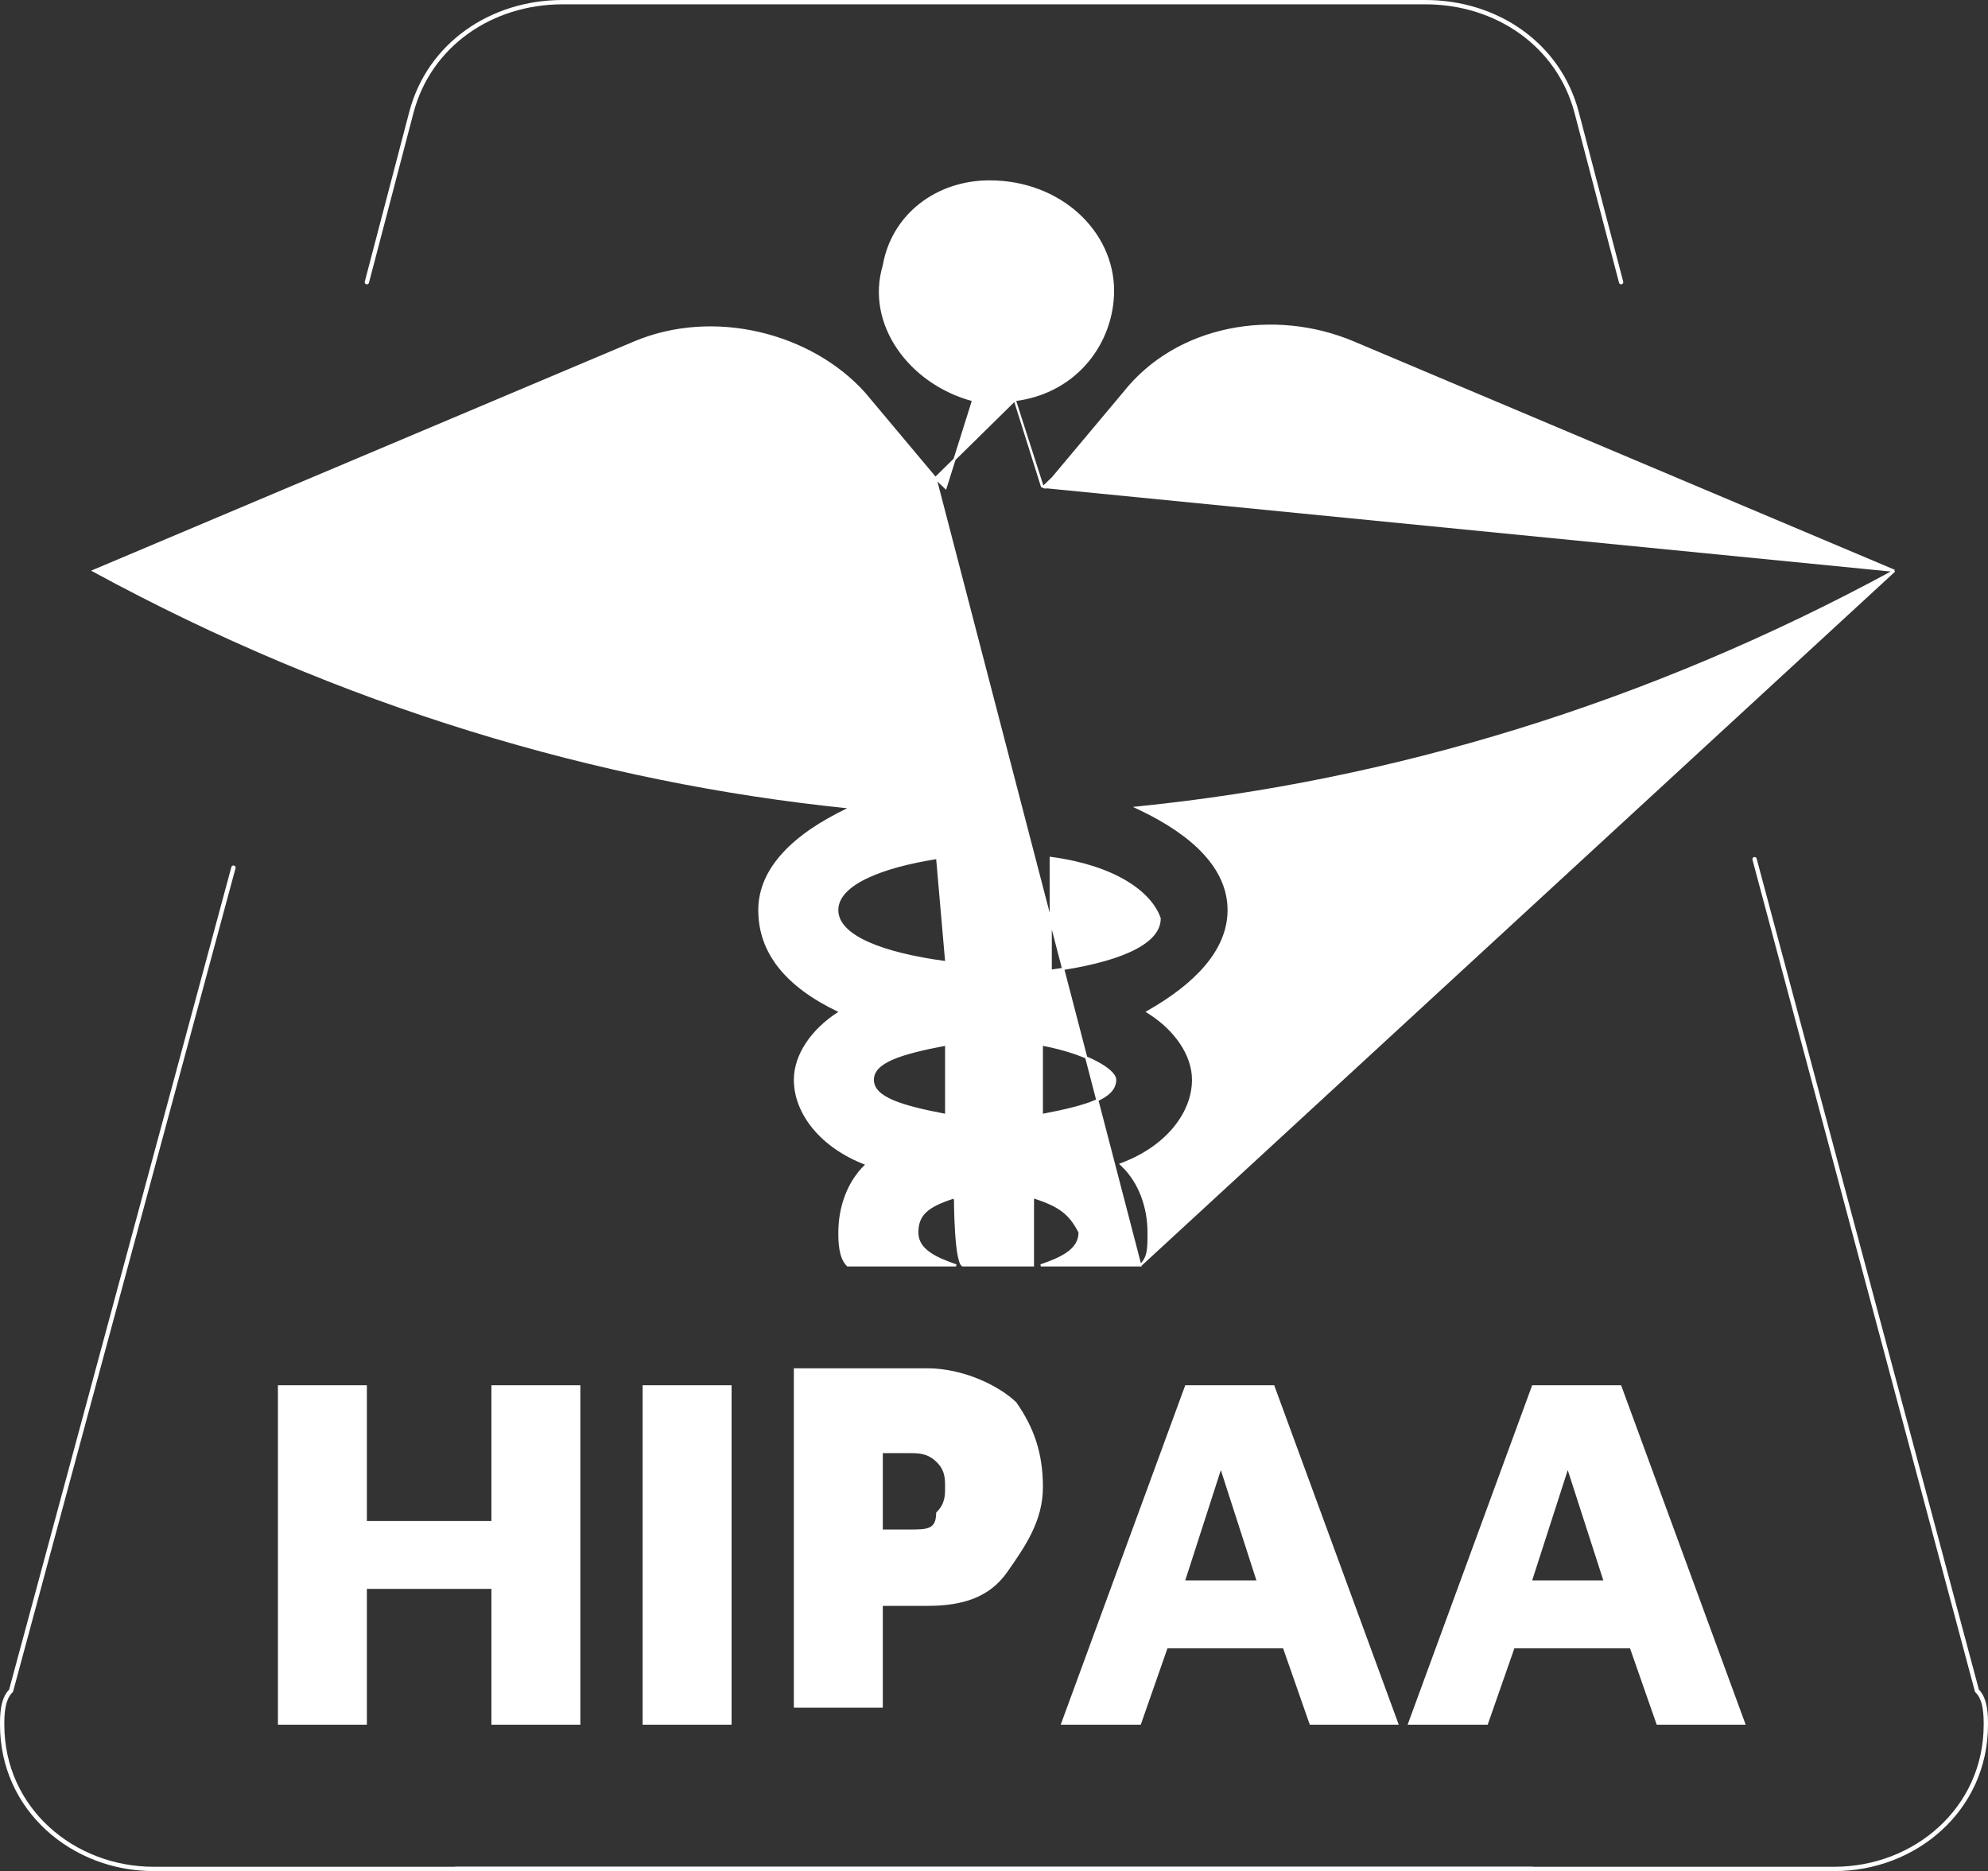 <?xml version="1.0" encoding="UTF-8"?>
<svg xmlns="http://www.w3.org/2000/svg" width="919" height="865" viewBox="0 0 919 865" fill="none">
  <rect x="0" y="0" width="919" height="865" fill="#333333" stroke="none"/>
  <path d="M469.124 184.952L469.711 184.872C498.226 180.987 514.512 157.682 514.512 134.372C514.512 107.235 490.111 83.877 457.443 83.877C432.984 83.877 412.655 99.421 408.59 122.69L408.585 122.719L408.576 122.748C400.457 149.857 420.747 177.09 449.35 184.885L449.851 185.022L449.695 185.518L437.359 224.745L437.118 225.511L436.537 224.957L432.939 221.525L432.933 221.519L432.927 221.513L432.921 221.508L432.915 221.502L432.892 221.48L432.848 221.438L432.769 221.363L432.751 221.345L432.742 221.337L432.734 221.329L432.725 221.321L432.717 221.313L432.713 221.309L432.709 221.305L432.701 221.297L432.693 221.29L432.685 221.282L432.677 221.275L432.674 221.272L432.67 221.268L432.642 221.241L432.628 221.228L432.625 221.225L432.622 221.222L432.616 221.216L432.604 221.205L432.592 221.194L432.55 221.154L432.533 221.137L432.528 221.133L432.526 221.131L432.524 221.129L432.516 221.121L432.489 221.095L432.433 221.042L432.428 221.037L432.428 221.037L432.427 221.036L432.427 221.036L432.426 221.035L469.124 184.952ZM469.124 184.952L469.302 185.518M469.124 184.952L469.302 185.518M469.302 185.518L481.638 224.745L481.789 224.698C481.875 224.875 482.044 224.897 482.115 224.595L482 225.082M469.302 185.518L482 225.082M482 225.082L482.856 225.285L482.686 224.742L482.974 224.467L486.572 221.034L486.593 221.015L486.61 220.994L519.507 181.766L519.512 181.76L519.517 181.754C544.026 150.581 589.004 142.75 625.844 158.369L625.844 158.369L875.727 263.879M482 225.082L875.727 263.879M875.727 263.879C760.929 326.301 642.067 361.431 527.298 373.161L525.524 373.343L527.133 374.11C551.777 385.864 567.969 401.431 567.969 420.731C567.969 440.049 551.755 455.612 531.212 467.37L530.493 467.782L531.192 468.226C543.444 476.018 551.521 487.649 551.521 499.186C551.521 514.604 539.382 530.148 518.946 537.946L518.206 538.228L518.779 538.775C526.884 546.507 530.961 558.133 530.961 569.795C530.961 573.737 530.958 576.619 530.457 579.009C529.976 581.305 529.033 583.142 527.146 584.986M875.727 263.879L527.146 584.986M527.146 584.986H481.132C486.002 583.332 490.133 581.609 493.191 579.525C496.876 577.014 499.064 573.936 499.064 569.795V569.672L499.007 569.563C496.934 565.608 494.838 562.599 491.679 560.087C488.526 557.581 484.348 555.597 478.155 553.628L477.503 553.421V554.104V584.986H445.184C445.07 584.95 444.957 584.914 444.844 584.877C444.811 584.852 444.776 584.821 444.739 584.783C444.57 584.611 444.388 584.332 444.203 583.929C443.835 583.125 443.506 581.945 443.22 580.486C442.648 577.577 442.264 573.68 442.007 569.762C441.751 565.85 441.623 561.935 441.558 558.997C441.526 557.528 441.51 556.304 441.502 555.448C441.501 555.307 441.5 555.176 441.499 555.055C441.497 554.81 441.496 554.608 441.495 554.454C441.495 554.34 441.495 554.252 441.494 554.193L441.494 554.126V554.11L441.494 554.106V554.105C441.494 554.104 441.494 554.104 440.994 554.104H441.494L441.494 553.421L440.843 553.628C434.662 555.593 430.456 557.582 427.799 560.117C425.108 562.684 424.046 565.769 424.046 569.795C424.046 573.936 426.234 577.014 429.918 579.525C432.977 581.609 437.108 583.332 441.977 584.986H391.853C390.004 583.134 389.038 580.387 388.543 577.555C388.038 574.661 388.037 571.759 388.037 569.795C388.037 558.133 392.113 546.507 400.218 538.775L400.791 538.228L400.051 537.946C379.616 530.148 367.476 514.604 367.476 499.186C367.476 487.649 375.554 476.018 387.805 468.226L388.567 467.742L387.752 467.353C363.174 455.63 351.028 440.078 351.028 420.731C351.028 401.431 367.221 385.864 391.864 374.11L393.473 373.343L391.7 373.161C276.93 361.431 158.069 326.301 43.27 263.879L293.153 158.369L293.154 158.369C329.956 142.766 374.959 154.472 399.496 181.773C399.497 181.775 399.499 181.777 399.501 181.779L432.387 220.994L432.405 221.015L432.425 221.034L527.146 584.986ZM437.382 483.495V482.891L436.788 483.004C426.509 484.965 418.235 486.935 412.525 489.411C406.843 491.875 403.485 494.937 403.485 499.186C403.485 503.435 406.843 506.497 412.525 508.961C418.235 511.437 426.509 513.407 436.788 515.368L437.382 515.481V514.877V483.495ZM482.209 483.004L481.615 482.891V483.495V514.877V515.481L482.209 515.368C492.488 513.407 500.762 511.437 506.473 508.961C512.155 506.497 515.512 503.435 515.512 499.186C515.512 498.568 515.271 497.923 514.865 497.279C514.456 496.633 513.86 495.955 513.1 495.262C511.58 493.874 509.355 492.38 506.505 490.897C500.8 487.929 492.528 484.973 482.209 483.004ZM433.268 397.152L433.221 396.617L432.692 396.701C420.334 398.666 408.972 401.618 400.686 405.57C392.446 409.5 387.037 414.526 387.037 420.731C387.037 426.943 392.455 431.967 401.21 435.898C410.012 439.849 422.403 442.799 436.815 444.763L437.435 444.848L437.38 444.224L433.268 397.152ZM486.295 396.7L485.727 396.622V397.195V448.191V448.763L486.295 448.686C500.707 446.722 513.097 443.772 521.899 439.821C530.655 435.89 536.073 430.866 536.073 424.654V424.569L536.045 424.489C533.938 418.461 528.698 412.495 520.408 407.553C512.114 402.608 500.738 398.668 486.295 396.7Z" fill="white" stroke="white"></path>
  <path d="M210.718 864H848.094C885.103 864 918 836.541 918 797.313C918 793.391 918 785.545 913.888 781.623L811.085 397.195" stroke="white" stroke-width="2" stroke-linecap="round"></path>
  <path d="M708.282 864H70.906C33.897 864 1 836.541 1 797.314C1 793.391 1 785.545 5.112 781.623L107.915 401.118" stroke="white" stroke-width="2" stroke-linecap="round"></path>
  <path d="M749.404 130.45L728.843 51.995C720.619 20.614 691.834 1 658.937 1H260.063C227.166 1 198.381 20.614 190.157 51.995L169.597 130.45" stroke="white" stroke-width="2" stroke-linecap="round" stroke-linejoin="round"></path>
  <path d="M169.596 734.05H169.096V734.55V796.814H128.975V640.905H169.096V703.169V703.669H169.596H227.165H227.665V703.169V640.905H267.786V796.814H227.665V734.55V734.05H227.165H169.596ZM408.098 741.896H407.598V742.396V788.969H367.477V633.06H428.658C444.949 633.06 461.251 640.829 469.398 648.578C477.547 660.252 481.616 671.912 481.616 687.478C481.616 702.988 473.494 714.632 465.257 726.419C457.166 737.996 445.027 741.896 428.658 741.896H408.098ZM407.598 707.091V707.591H408.098H420.434H420.45C422.493 707.591 424.309 707.591 425.871 707.467C427.435 707.343 428.792 707.091 429.902 706.562C431.029 706.024 431.887 705.206 432.453 703.993C432.99 702.839 433.251 701.354 433.269 699.459C435.291 697.482 436.328 695.49 436.852 693.489C437.382 691.465 437.382 689.449 437.382 687.506V687.478V687.45C437.382 685.506 437.382 683.491 436.852 681.467C436.315 679.416 435.238 677.373 433.115 675.348C428.858 671.287 424.571 671.287 420.464 671.287H420.434H408.098H407.598V671.787V707.091ZM539.685 761.51H539.33L539.213 761.845L526.994 796.814H526.969H526.943H526.916H526.888H526.859H526.83H526.8H526.769H526.737H526.704H526.671H526.637H526.602H526.566H526.53H526.492H526.454H526.416H526.376H526.336H526.294H526.253H526.21H526.167H526.123H526.078H526.032H525.986H525.939H525.891H525.843H525.794H525.744H525.693H525.642H525.59H525.537H525.484H525.43H525.375H525.32H525.263H525.207H525.149H525.091H525.032H524.973H524.913H524.852H524.791H524.729H524.666H524.603H524.539H524.475H524.41H524.344H524.277H524.21H524.143H524.075H524.006H523.937H523.867H523.796H523.725H523.653H523.581H523.508H523.435H523.361H523.286H523.211H523.135H523.059H522.982H522.905H522.827H522.749H522.67H522.591H522.511H522.43H522.349H522.268H522.186H522.104H522.021H521.937H521.853H521.769H521.684H521.599H521.513H521.426H521.34H521.252H521.165H521.076H520.988H520.899H520.809H520.719H520.629H520.538H520.447H520.355H520.263H520.171H520.078H519.984H519.891H519.796H519.702H519.607H519.512H519.416H519.32H519.223H519.127H519.029H518.932H518.834H518.736H518.637H518.538H518.439H518.339H518.239H518.139H518.038H517.937H517.836H517.734H517.632H517.53H517.427H517.324H517.221H517.117H517.014H516.91H516.805H516.701H516.596H516.49H516.385H516.279H516.173H516.067H515.96H515.854H515.747H515.639H515.532H515.424H515.316H515.208H515.1H514.991H514.882H514.773H514.664H514.555H514.445H514.335H514.225H514.115H514.004H513.894H513.783H513.672H513.561H513.45H513.338H513.227H513.115H513.003H512.891H512.779H512.666H512.554H512.441H512.329H512.216H512.103H511.99H511.877H511.763H511.65H511.536H511.423H511.309H511.195H511.081H510.968H510.854H510.739H510.625H510.511H510.397H510.282H510.168H510.054H509.939H509.825H509.71H509.595H509.481H509.366H509.251H509.137H509.022H508.907H508.793H508.678H508.563H508.448H508.334H508.219H508.104H507.99H507.875H507.76H507.646H507.531H507.417H507.302H507.188H507.073H506.959H506.845H506.731H506.616H506.502H506.388H506.275H506.161H506.047H505.933H505.82H505.706H505.593H505.48H505.367H505.254H505.141H505.028H504.915H504.803H504.69H504.578H504.466H504.354H504.242H504.13H504.019H503.907H503.796H503.685H503.574H503.463H503.353H503.243H503.132H503.022H502.913H502.803H502.694H502.585H502.476H502.367H502.258H502.15H502.042H501.934H501.826H501.719H501.612H501.505H501.398H501.292H501.186H501.08H500.974H500.869H500.764H500.659H500.554H500.45H500.346H500.243H500.139H500.036H499.933H499.831H499.729H499.627H499.525H499.424H499.323H499.223H499.122H499.022H498.923H498.824H498.725H498.626H498.528H498.43H498.333H498.236H498.139H498.043H497.947H497.851H497.756H497.661H497.567H497.473H497.38H497.286H497.194H497.101H497.009H496.918H496.827H496.736H496.646H496.556H496.467H496.378H496.289H496.201H496.114H496.027H495.94H495.854H495.768H495.683H495.598H495.514H495.43H495.347H495.264H495.182H495.1H495.019H494.938H494.858H494.778H494.699H494.62H494.542H494.465H494.388H494.311H494.235H494.16H494.085H494.01H493.937H493.863H493.791H493.719H493.647H493.576H493.506H493.436H493.367H493.299H493.231H493.163H493.097H493.03H492.965H492.9H492.836H492.772H492.709H492.647H492.585H492.524H492.463H492.404H492.345H492.286H492.228H492.171H492.114H492.059H492.003H491.949H491.895H491.842H491.79H491.738H491.687H491.637H491.587H491.538H491.49H491.443H491.396H491.35H491.304H491.26H491.216H491.173H491.131H491.089H491.056L548.258 640.905H588.681L645.884 796.814H605.834L593.614 761.845L593.497 761.51H593.142H539.685ZM580.806 731.128H581.493L581.282 730.474L564.834 679.479L564.358 678.003L563.882 679.479L547.433 730.474L547.223 731.128H547.909H580.806ZM700.057 761.51H699.702L699.585 761.845L687.366 796.814H651.428L708.63 640.905H749.053L806.256 796.814H766.206L753.986 761.845L753.869 761.51H753.514H700.057ZM741.178 731.128H741.865L741.654 730.474L725.206 679.479L724.73 678.003L724.254 679.479L707.805 730.474L707.595 731.128H708.281H741.178ZM297.571 640.905H337.692V796.814H297.571V640.905Z" fill="white" stroke="white"></path>
</svg>

